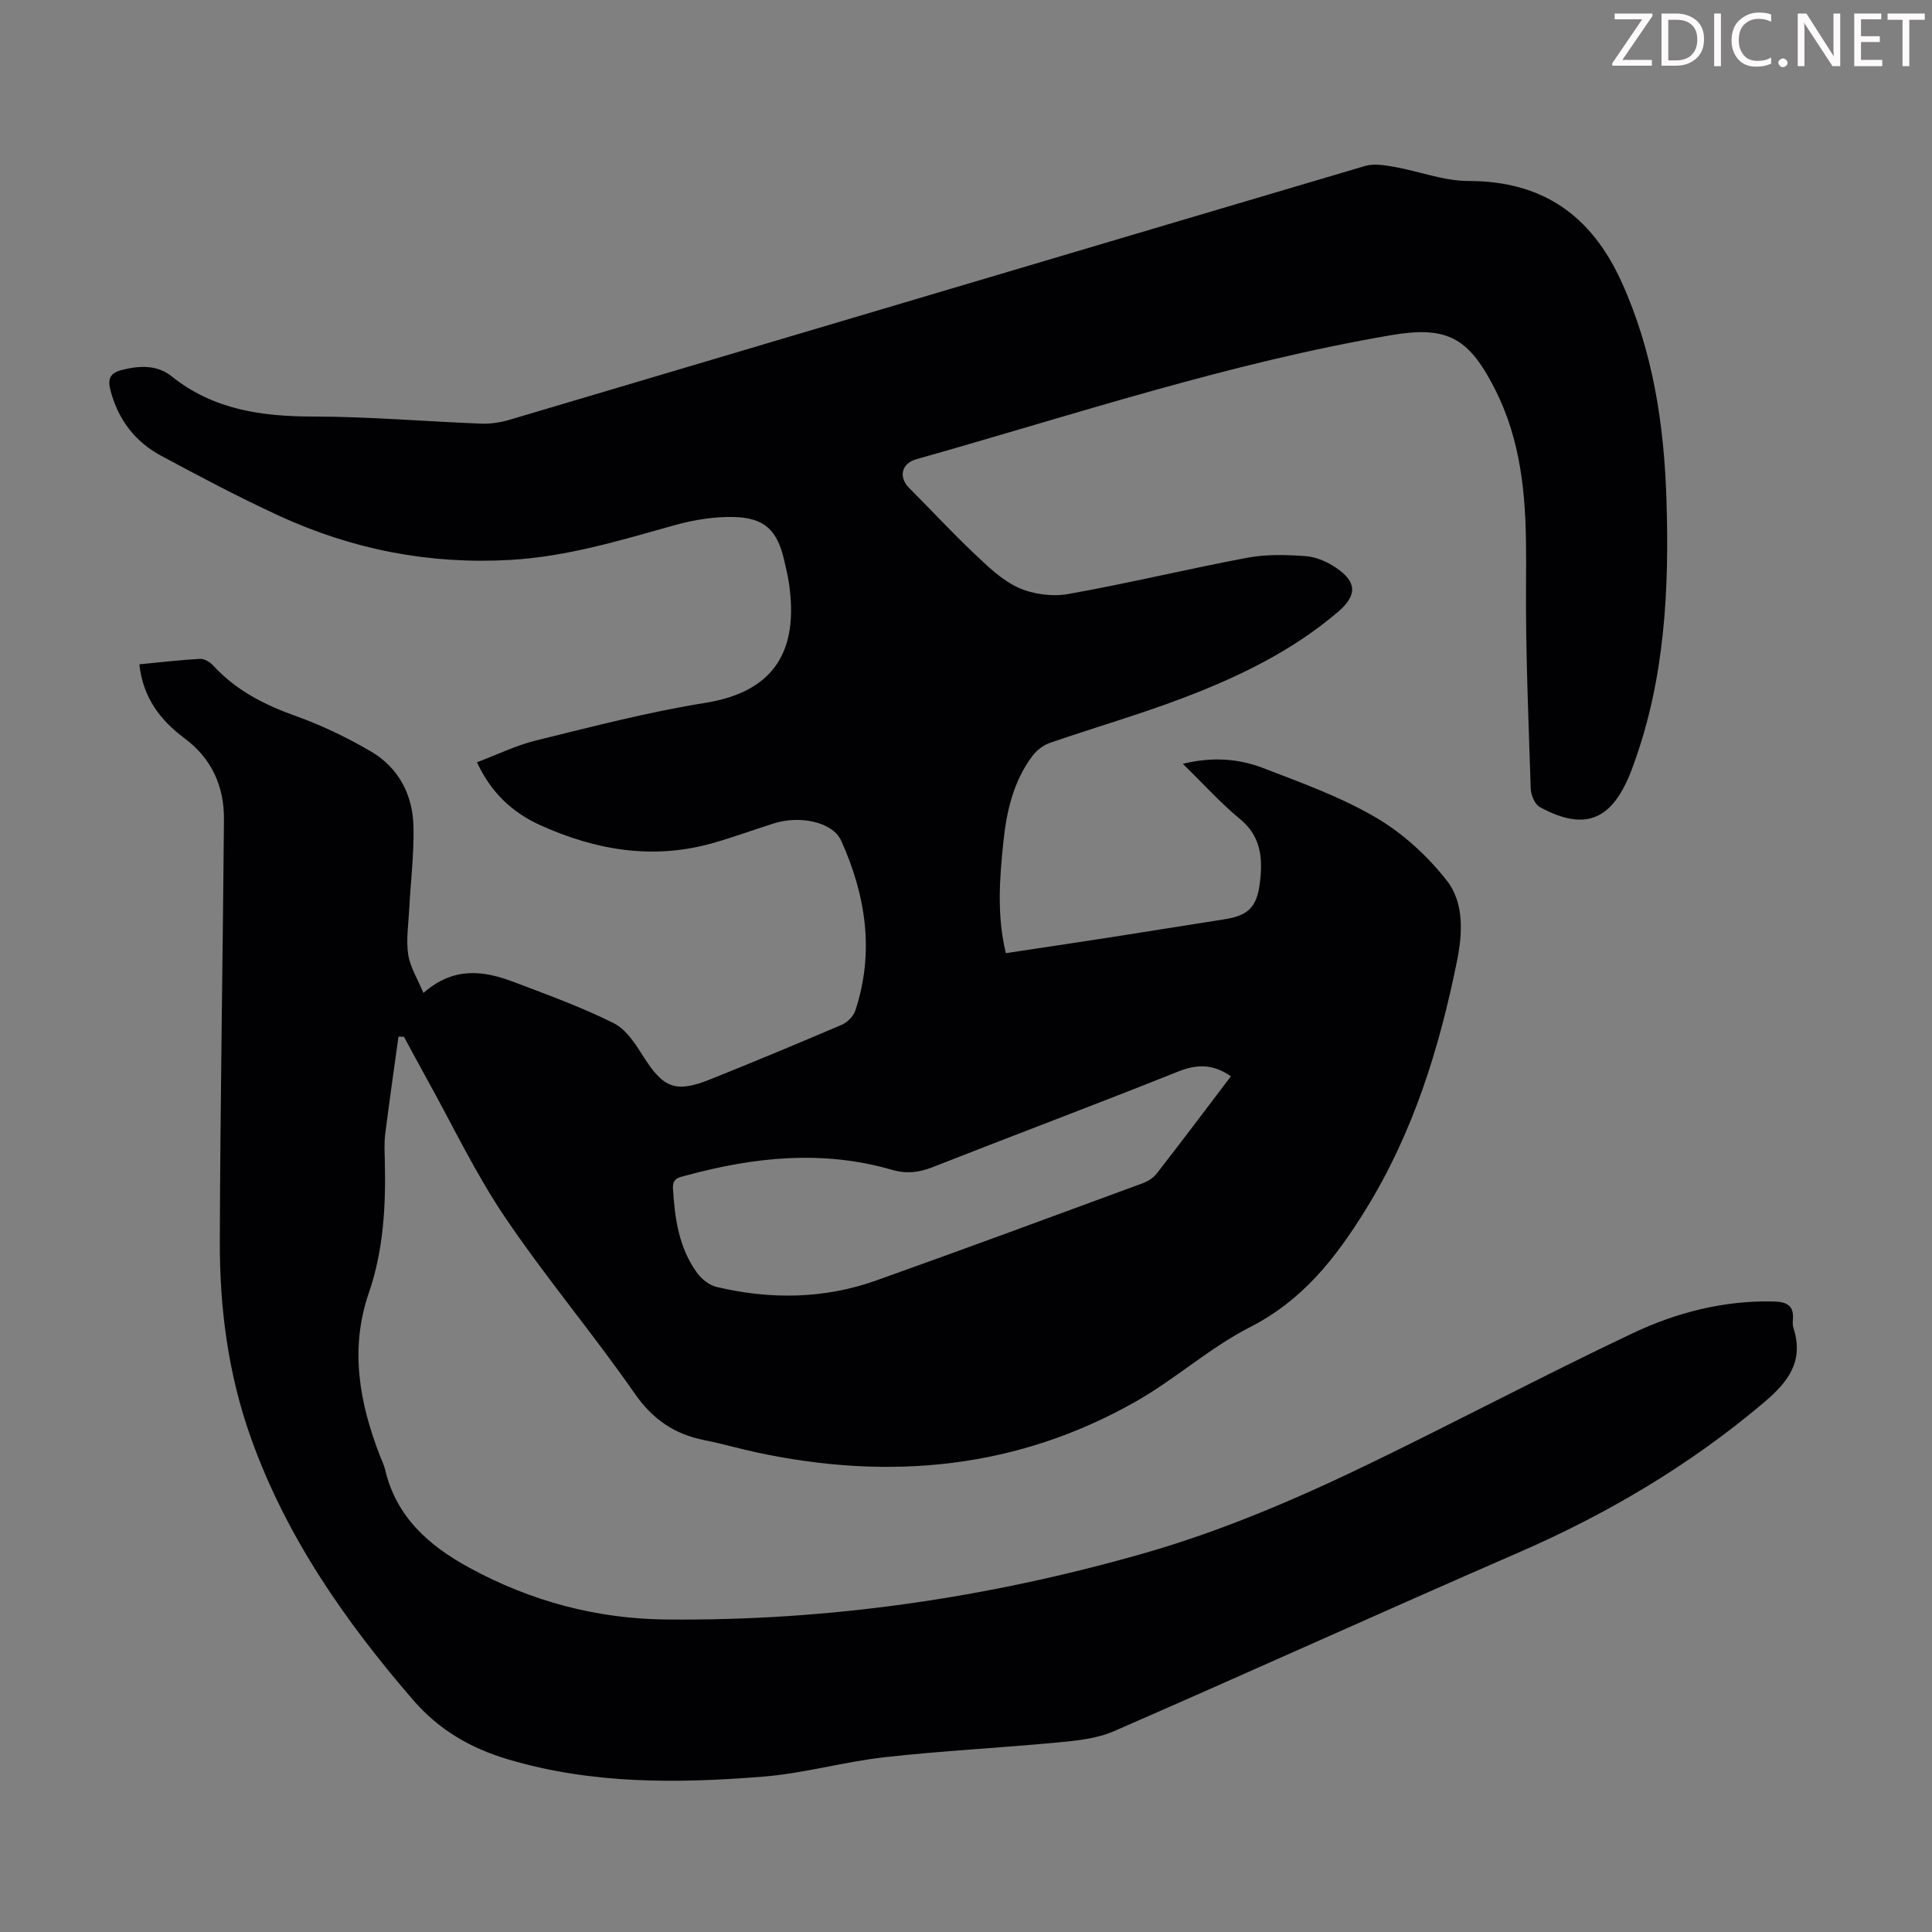 <svg enable-background="new 0 0 400 400" viewBox="0 0 400 400" xmlns="http://www.w3.org/2000/svg"><rect x="0" y="0" width="400" height="400" fill="#808080" stroke="none"/><g fill="#fcfafa"><path d="m342.2 3.2-6.3 9.2h6.1v1.2h-8.2v-.5l6.2-9.1h-5.7v-1.2h7.8v.4z"/><path d="m344 13.7v-10.9h3.1c1.6 0 3 .5 4.1 1.4 1.1 1 1.6 2.2 1.6 3.9s-.5 3-1.6 4-2.5 1.5-4.2 1.5h-3zm1.4-9.6v8.4h1.6c1.4 0 2.5-.4 3.2-1.1.8-.8 1.2-1.8 1.2-3.2s-.4-2.4-1.2-3.1-1.8-1-3.1-1z"/><path d="m356.3 2.8v10.9h-1.4v-10.9z"/><path d="m366.6 13.2c-.8.4-1.8.6-3 .6-1.6 0-2.8-.5-3.7-1.5s-1.4-2.3-1.4-3.9c0-1.7.5-3.2 1.6-4.2s2.4-1.6 4-1.6c1 0 1.9.1 2.6.4v1.5c-.8-.4-1.6-.6-2.6-.6-1.2 0-2.2.4-3 1.2s-1.1 1.9-1.1 3.3c0 1.3.4 2.3 1.1 3.1s1.6 1.1 2.8 1.1c1.1 0 2-.2 2.8-.7v1.3z"/><path d="m368.2 13c0-.3.1-.5.3-.6.2-.2.4-.3.6-.3.3 0 .5.1.7.3s.3.4.3.6-.1.5-.3.6c-.2.2-.4.3-.7.3s-.5-.1-.6-.3c-.2-.2-.3-.4-.3-.6z"/><path d="m381.1 13.7h-1.7l-5.5-8.4c-.2-.2-.3-.5-.4-.7 0 .2.1.8.1 1.5v7.6h-1.4v-10.9h1.8l5.3 8.3c.3.4.4.6.4.8 0-.3-.1-.8-.1-1.6v-7.5h1.4v10.9z"/><path d="m389.7 13.7h-5.8v-10.9h5.6v1.2h-4.2v3.5h3.9v1.2h-3.9v3.7h4.4z"/><path d="m398.4 4.1h-3.1v9.6h-1.4v-9.6h-3.1v-1.3h7.7v1.3z"/></g><path d="m28.85 137.54c4.36-.42 8.47-.91 12.58-1.13.9-.05 2.08.69 2.75 1.42 4.68 5.09 10.51 8.07 16.96 10.38 5.41 1.93 10.68 4.46 15.64 7.36 5.8 3.39 8.7 9.04 8.83 15.67.11 5.67-.59 11.35-.89 17.03-.16 3.12-.66 6.3-.21 9.34.38 2.58 1.92 4.99 3.15 7.97 6.3-5.52 12.49-4.62 18.66-2.29 7 2.65 14.08 5.22 20.75 8.55 2.61 1.3 4.55 4.4 6.22 7.03 4.05 6.38 6.61 7.47 13.73 4.61 9.13-3.66 18.21-7.44 27.25-11.31 1.16-.5 2.42-1.75 2.81-2.92 4-12.11 2.19-23.87-2.92-35.19-1.76-3.89-8.54-5.3-13.96-3.58-4.26 1.35-8.46 2.9-12.76 4.11-12.34 3.47-24.17 1.41-35.59-3.75-5.75-2.6-10.19-6.73-13.1-13.02 4.23-1.59 8.16-3.53 12.32-4.54 11.59-2.84 23.19-5.88 34.96-7.76 14.89-2.39 19.2-11.42 17.35-24.56-.23-1.66-.64-3.29-1.01-4.92-1.42-6.23-4.05-8.86-10.48-9-4.05-.09-8.25.59-12.17 1.68-11.19 3.13-22.23 6.52-34.01 7.2-16.82.97-32.73-2.14-47.9-9.12-8.31-3.83-16.42-8.12-24.48-12.46-5.35-2.87-8.82-7.42-10.42-13.38-.65-2.41-.27-3.7 2.35-4.37 3.67-.94 7.32-1.05 10.27 1.32 8.64 6.91 18.57 8.31 29.24 8.33 11.62.01 23.23 1.02 34.85 1.47 1.96.08 4.03-.25 5.92-.81 59.03-17.51 118.04-35.08 177.09-52.54 1.84-.54 4.07-.16 6.04.19 5.14.91 10.24 2.92 15.35 2.92 15.39 0 25.46 7.15 31.7 20.89 6.51 14.35 8.81 29.5 9.3 45.02.59 18.54-.31 36.92-6.7 54.62-.3.84-.61 1.68-.95 2.51-3.95 9.48-9.47 11.52-18.56 6.59-1.04-.56-1.84-2.49-1.89-3.82-.46-14.3-1.08-28.61-.97-42.91.09-11.47.06-22.84-3.85-33.79-.97-2.72-2.19-5.39-3.59-7.92-5.03-9.12-9.67-11.12-20.58-9.25-33.48 5.72-65.64 16.48-98.22 25.67-3.11.88-3.7 3.73-1.48 5.95 4.51 4.51 8.84 9.2 13.47 13.58 2.81 2.66 5.76 5.54 9.19 7.08 3.04 1.37 7 1.88 10.3 1.29 12.43-2.21 24.72-5.19 37.13-7.52 3.89-.73 8.02-.6 12-.32 2.11.15 4.37 1.12 6.16 2.32 4.5 2.99 4.56 5.78.53 9.23-9.49 8.11-20.58 13.45-32.1 17.83-9.06 3.44-18.41 6.13-27.58 9.3-1.35.47-2.7 1.53-3.57 2.68-3.96 5.27-5.37 11.48-6.03 17.89-.78 7.55-1.37 15.11.52 22.95 7.35-1.11 14.52-2.17 21.67-3.28 7.84-1.22 15.68-2.5 23.52-3.72 4.83-.75 6.74-2.38 7.38-7.4.63-4.95.42-9.66-4.07-13.35-4.03-3.32-7.56-7.25-11.86-11.45 6.23-1.52 11.63-1.05 16.7.9 7.92 3.05 16.02 5.97 23.29 10.23 5.58 3.27 10.71 7.97 14.7 13.09 3.57 4.57 3.23 10.95 2.08 16.59-3.67 18.14-9.06 35.57-18.97 51.58-6.25 10.09-13.04 18.7-23.92 24.26-8.3 4.24-15.43 10.73-23.56 15.35-24.59 13.98-50.91 16.43-78.27 10.63-3.72-.79-7.37-1.86-11.1-2.6-6.17-1.23-10.68-4.26-14.42-9.64-8.62-12.4-18.4-23.99-26.85-36.49-6.11-9.04-10.83-19.01-16.15-28.58-1.62-2.92-3.19-5.87-4.78-8.8-.38-.01-.76-.03-1.14-.04-.93 6.74-1.9 13.47-2.75 20.22-.22 1.77-.12 3.58-.08 5.37.23 9.32-.24 18.56-3.31 27.48-3.98 11.56-1.96 22.71 2.3 33.71.36.94.83 1.85 1.06 2.82 2.3 9.82 8.99 15.76 17.47 20.37 12.74 6.94 26.34 10.57 40.78 10.71 33.55.33 66.41-4.45 98.67-13.65 16.4-4.68 31.98-11.38 47.25-18.78 18.1-8.77 35.89-18.19 54.06-26.8 9.11-4.32 18.89-6.85 29.2-6.61 2.75.06 4.31.77 4.05 3.79-.05.55-.05 1.15.11 1.67 2.22 6.91-1.04 11.18-6.2 15.53-15.36 12.97-32.36 23.01-50.76 31.01-27.98 12.17-55.76 24.78-83.73 36.97-3.56 1.55-7.74 1.96-11.68 2.33-11.92 1.13-23.89 1.72-35.78 3.05-8.42.94-16.7 3.35-25.12 4.02-17.77 1.43-35.55 1.59-52.91-3.59-7.63-2.28-14.18-6.01-19.56-12.23-14.15-16.38-26.35-33.85-33.67-54.45-4.68-13.15-6.43-26.76-6.39-40.57.1-29.09.61-58.18.86-87.27.06-6.87-2.51-12.67-8.14-16.84-5.03-3.76-8.61-8.37-9.38-15.34zm225.99 85.3c-3.66-2.56-6.98-2.56-10.91-.99-16.9 6.76-33.94 13.15-50.88 19.81-2.83 1.11-5.41 1.4-8.37.54-14.33-4.16-28.55-2.66-42.68 1.19-1.32.36-2.8.47-2.67 2.66.37 6.22 1.22 12.29 4.98 17.47.95 1.31 2.56 2.59 4.08 2.94 11.11 2.62 22.23 2.5 33.05-1.36 18.4-6.56 36.73-13.34 55.06-20.09 1.09-.4 2.26-1.11 2.96-2.01 5.15-6.6 10.18-13.31 15.38-20.16z" fill="#010103"/></svg>